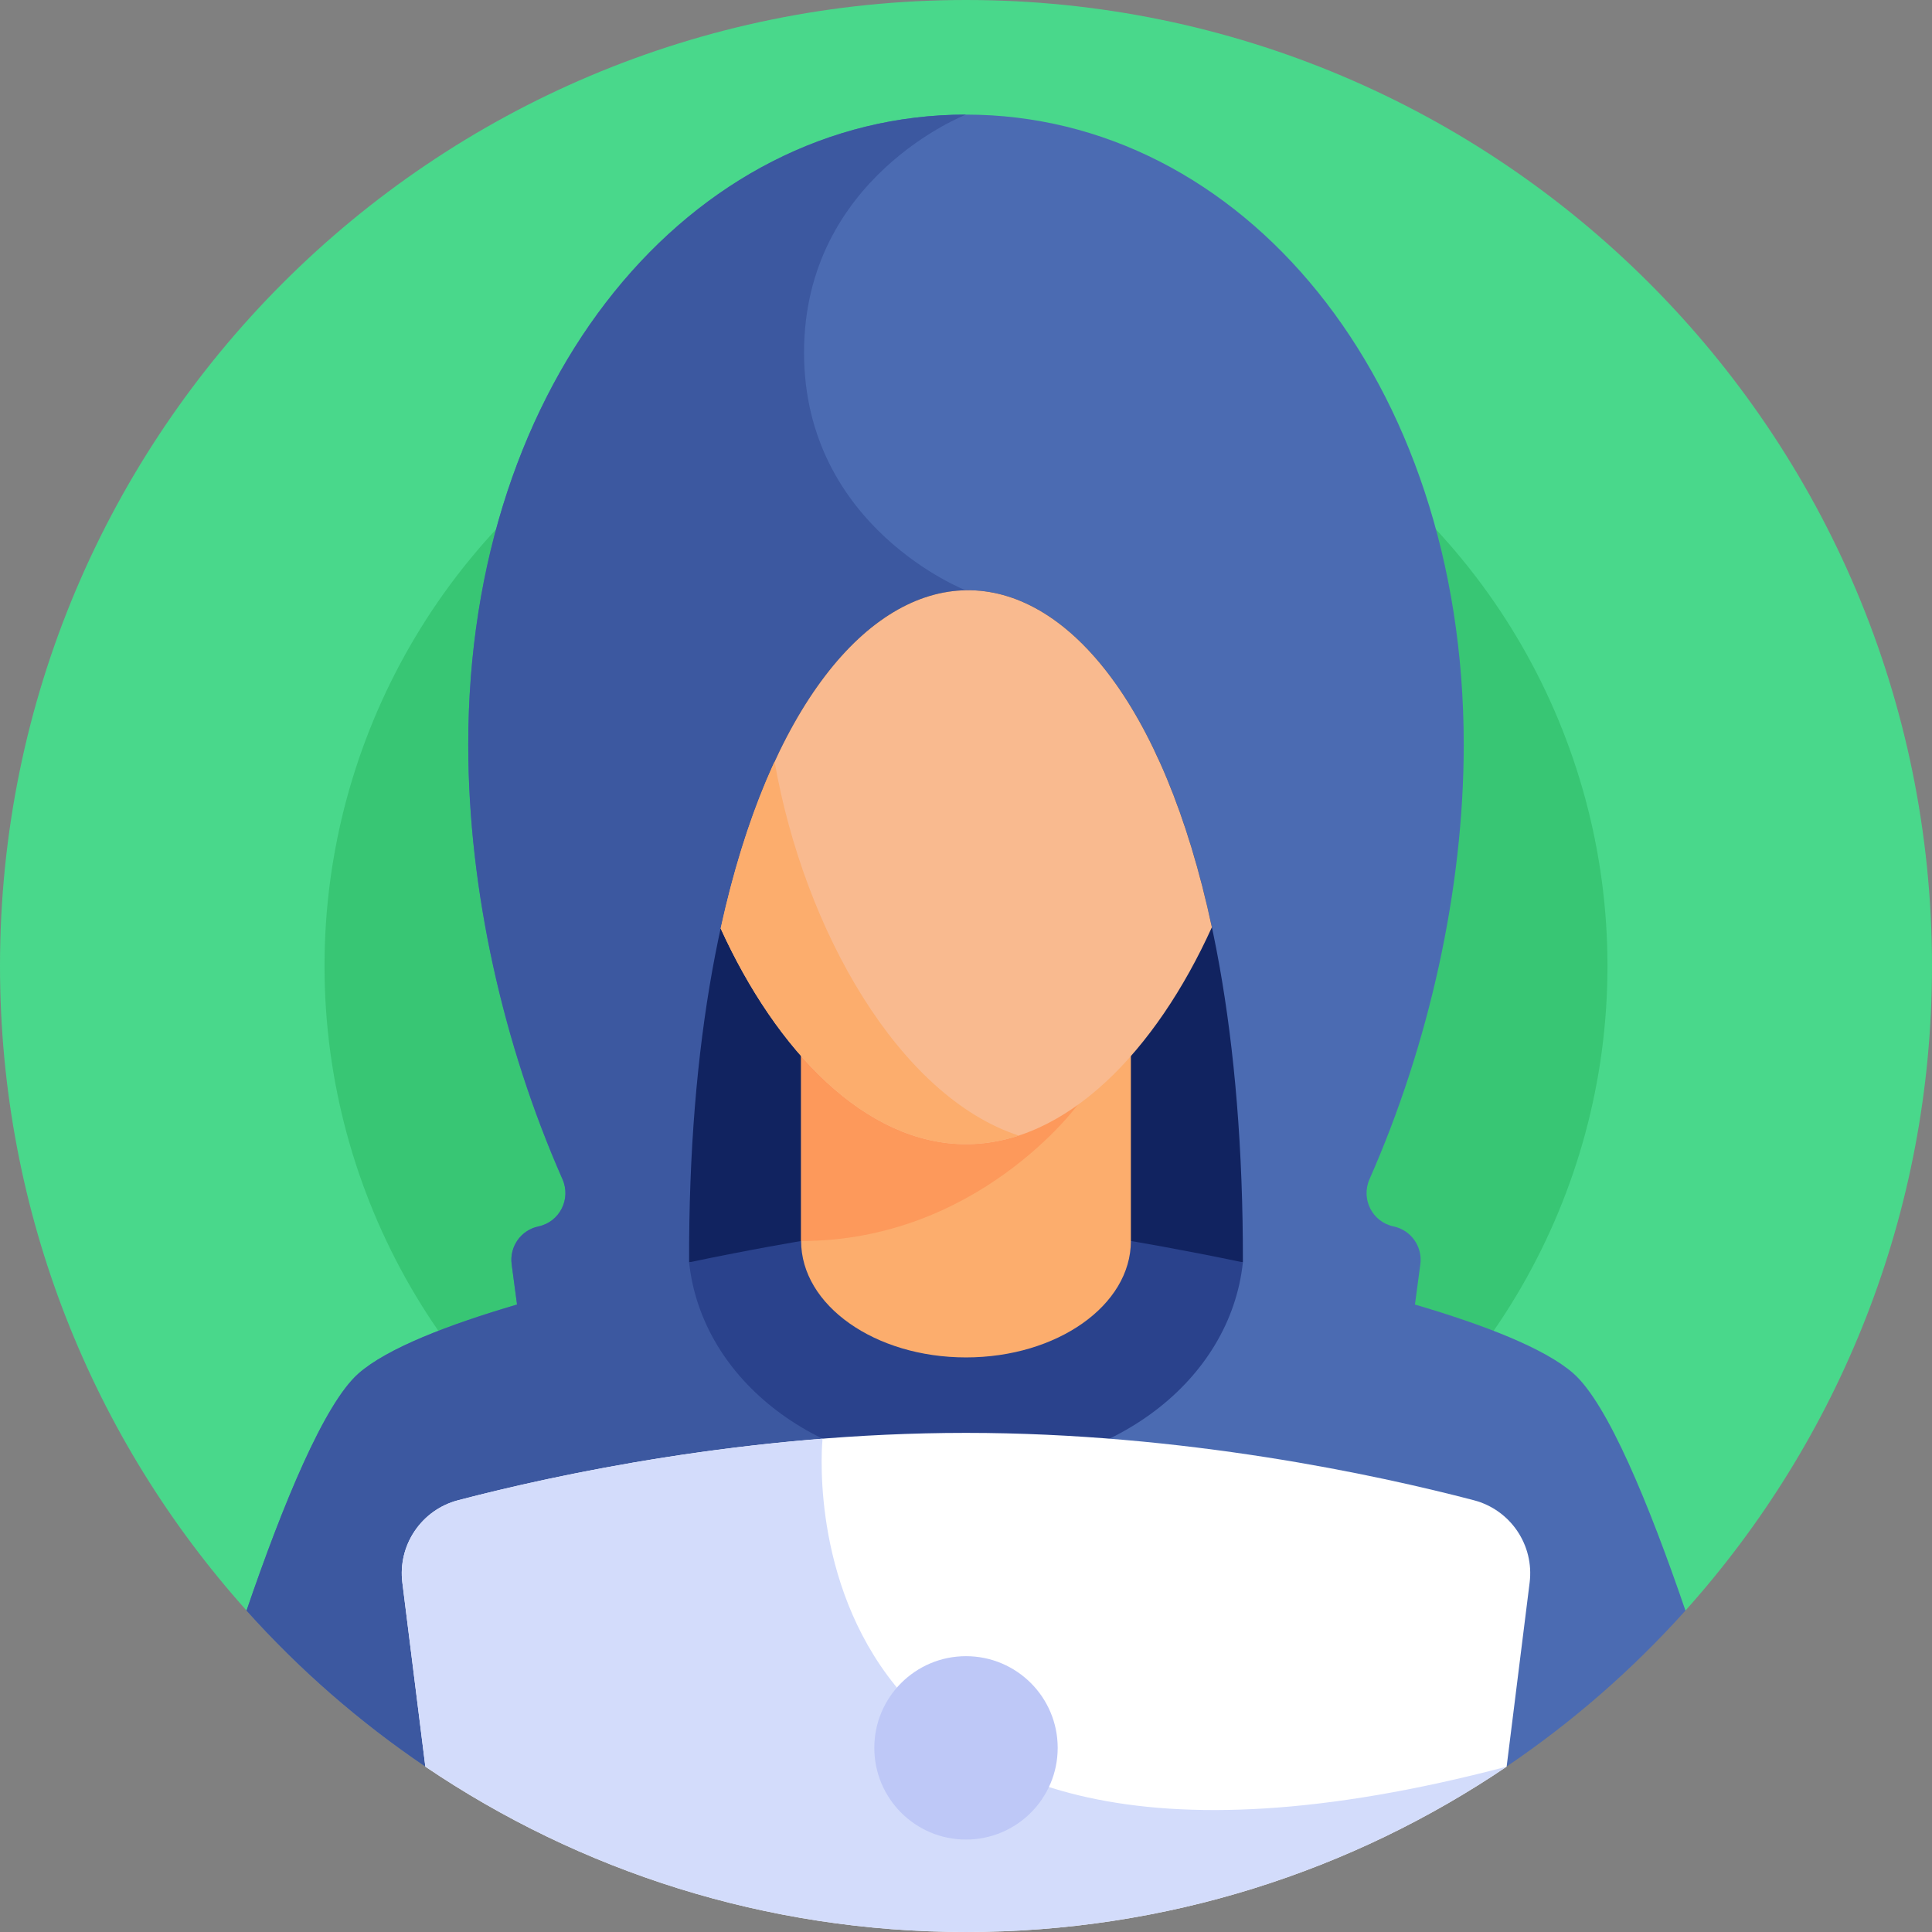 <svg id="Capa_1" enable-background="new 0 0 512 512" height="512" viewBox="0 0 512 512" width="512" xmlns="http://www.w3.org/2000/svg"><rect x="0" y="0" width="512" height="512" fill="#808080" stroke="none"/><g><g><path d="m446.662 426.814c40.621-45.31 65.338-105.172 65.338-170.814 0-141.385-114.615-256-256-256s-256 114.615-256 256c0 65.642 24.717 125.504 65.338 170.814z" fill="#49d88b"/></g><g><circle cx="256" cy="256" fill="#38c674" r="170"/></g><g><path d="m112.78 468.181h286.44c17.467-11.816 33.41-25.715 47.442-41.367-9.708-28.375-20.614-54.825-29.662-62.814-7.59-6.702-23.907-12.959-42.024-18.281l1.426-10.67c.626-4.683-2.465-9.057-7.089-10.03-5.63-1.185-8.702-7.25-6.38-12.514 15.71-35.61 24.973-76.699 24.973-115.16 0-97.133-59.056-166.973-131.906-166.973s-131.906 69.84-131.906 166.973c0 38.462 9.264 79.551 24.973 115.16 2.322 5.264-.75 11.328-6.38 12.514-4.623.973-7.714 5.347-7.089 10.03l1.426 10.67c-18.117 5.322-34.434 11.579-42.024 18.281-9.048 7.989-19.954 34.439-29.662 62.814 14.032 15.652 29.975 29.551 47.442 41.367z" fill="#4b6bb2"/></g><g><path d="m112.78 468.181h143.22v-311.707s-42.919-16.623-42.919-63.051 42.919-63.051 42.919-63.051c-72.85 0-131.906 69.84-131.906 166.973 0 38.462 9.264 79.551 24.973 115.16 2.322 5.264-.75 11.328-6.38 12.514-4.623.973-7.714 5.347-7.089 10.03l1.426 10.67c-18.117 5.322-34.434 11.579-42.024 18.281-9.048 7.989-19.954 34.439-29.662 62.814 14.032 15.652 29.975 29.551 47.442 41.367z" fill="#3c58a0"/></g><g><path d="m182.62 334.529c-.713-234.585 147.156-240.385 146.76 0z" fill="#112360"/></g><g><path d="m256 389.728c39.013 0 70.031-23.825 73.38-55.198-17.087-3.573-29.685-5.648-29.685-5.648h-87.39s-12.598 2.075-29.685 5.648c3.349 31.373 34.367 55.198 73.38 55.198z" fill="#2a428c"/></g><g><path d="m212.305 216.812v112.07c0 17.036 19.563 30.846 43.695 30.846s43.695-13.81 43.695-30.846v-112.07z" fill="#fcad6d"/></g><g><path d="m212.305 216.812v112.07c46.932 0 73.247-36.019 73.247-36.019l14.143-76.05h-87.39z" fill="#fd995b"/></g><g><path d="m190.981 246.047c14.822 32.529 38.427 57.173 65.019 57.173 26.678 0 50.348-24.806 65.161-57.491-25.686-120.215-104.296-118.048-130.18.318z" fill="#f9ba8f"/></g><g><path d="m205.273 201.833c-5.662 12.272-10.532 27.02-14.292 44.214 14.822 32.529 38.427 57.173 65.019 57.173 4.764 0 9.431-.798 13.97-2.284-31.508-10.31-56.792-54.082-64.697-99.103z" fill="#fcad6d"/></g><g><path d="m390.587 397.579c-25.458-6.658-76.842-17.852-134.588-17.852s-109.129 11.193-134.586 17.852c-9.708 2.539-16.028 11.873-14.783 21.83l6.096 48.772c40.886 27.662 90.193 43.819 143.274 43.819s102.388-16.157 143.274-43.819l6.096-48.772c1.245-9.957-5.075-19.291-14.783-21.83z" fill="#fff"/></g><g><path d="m217.986 381.271c-41.666 3.297-76.879 11.158-96.573 16.308-9.708 2.539-16.028 11.873-14.783 21.83l6.096 48.772c40.886 27.662 90.193 43.819 143.274 43.819s102.388-16.157 143.274-43.819c-195.661 51.536-181.304-86.759-181.288-86.91z" fill="#d3dcfb"/></g><g><circle cx="256" cy="463.202" fill="#bec8f7" r="24.299"/></g></g></svg>